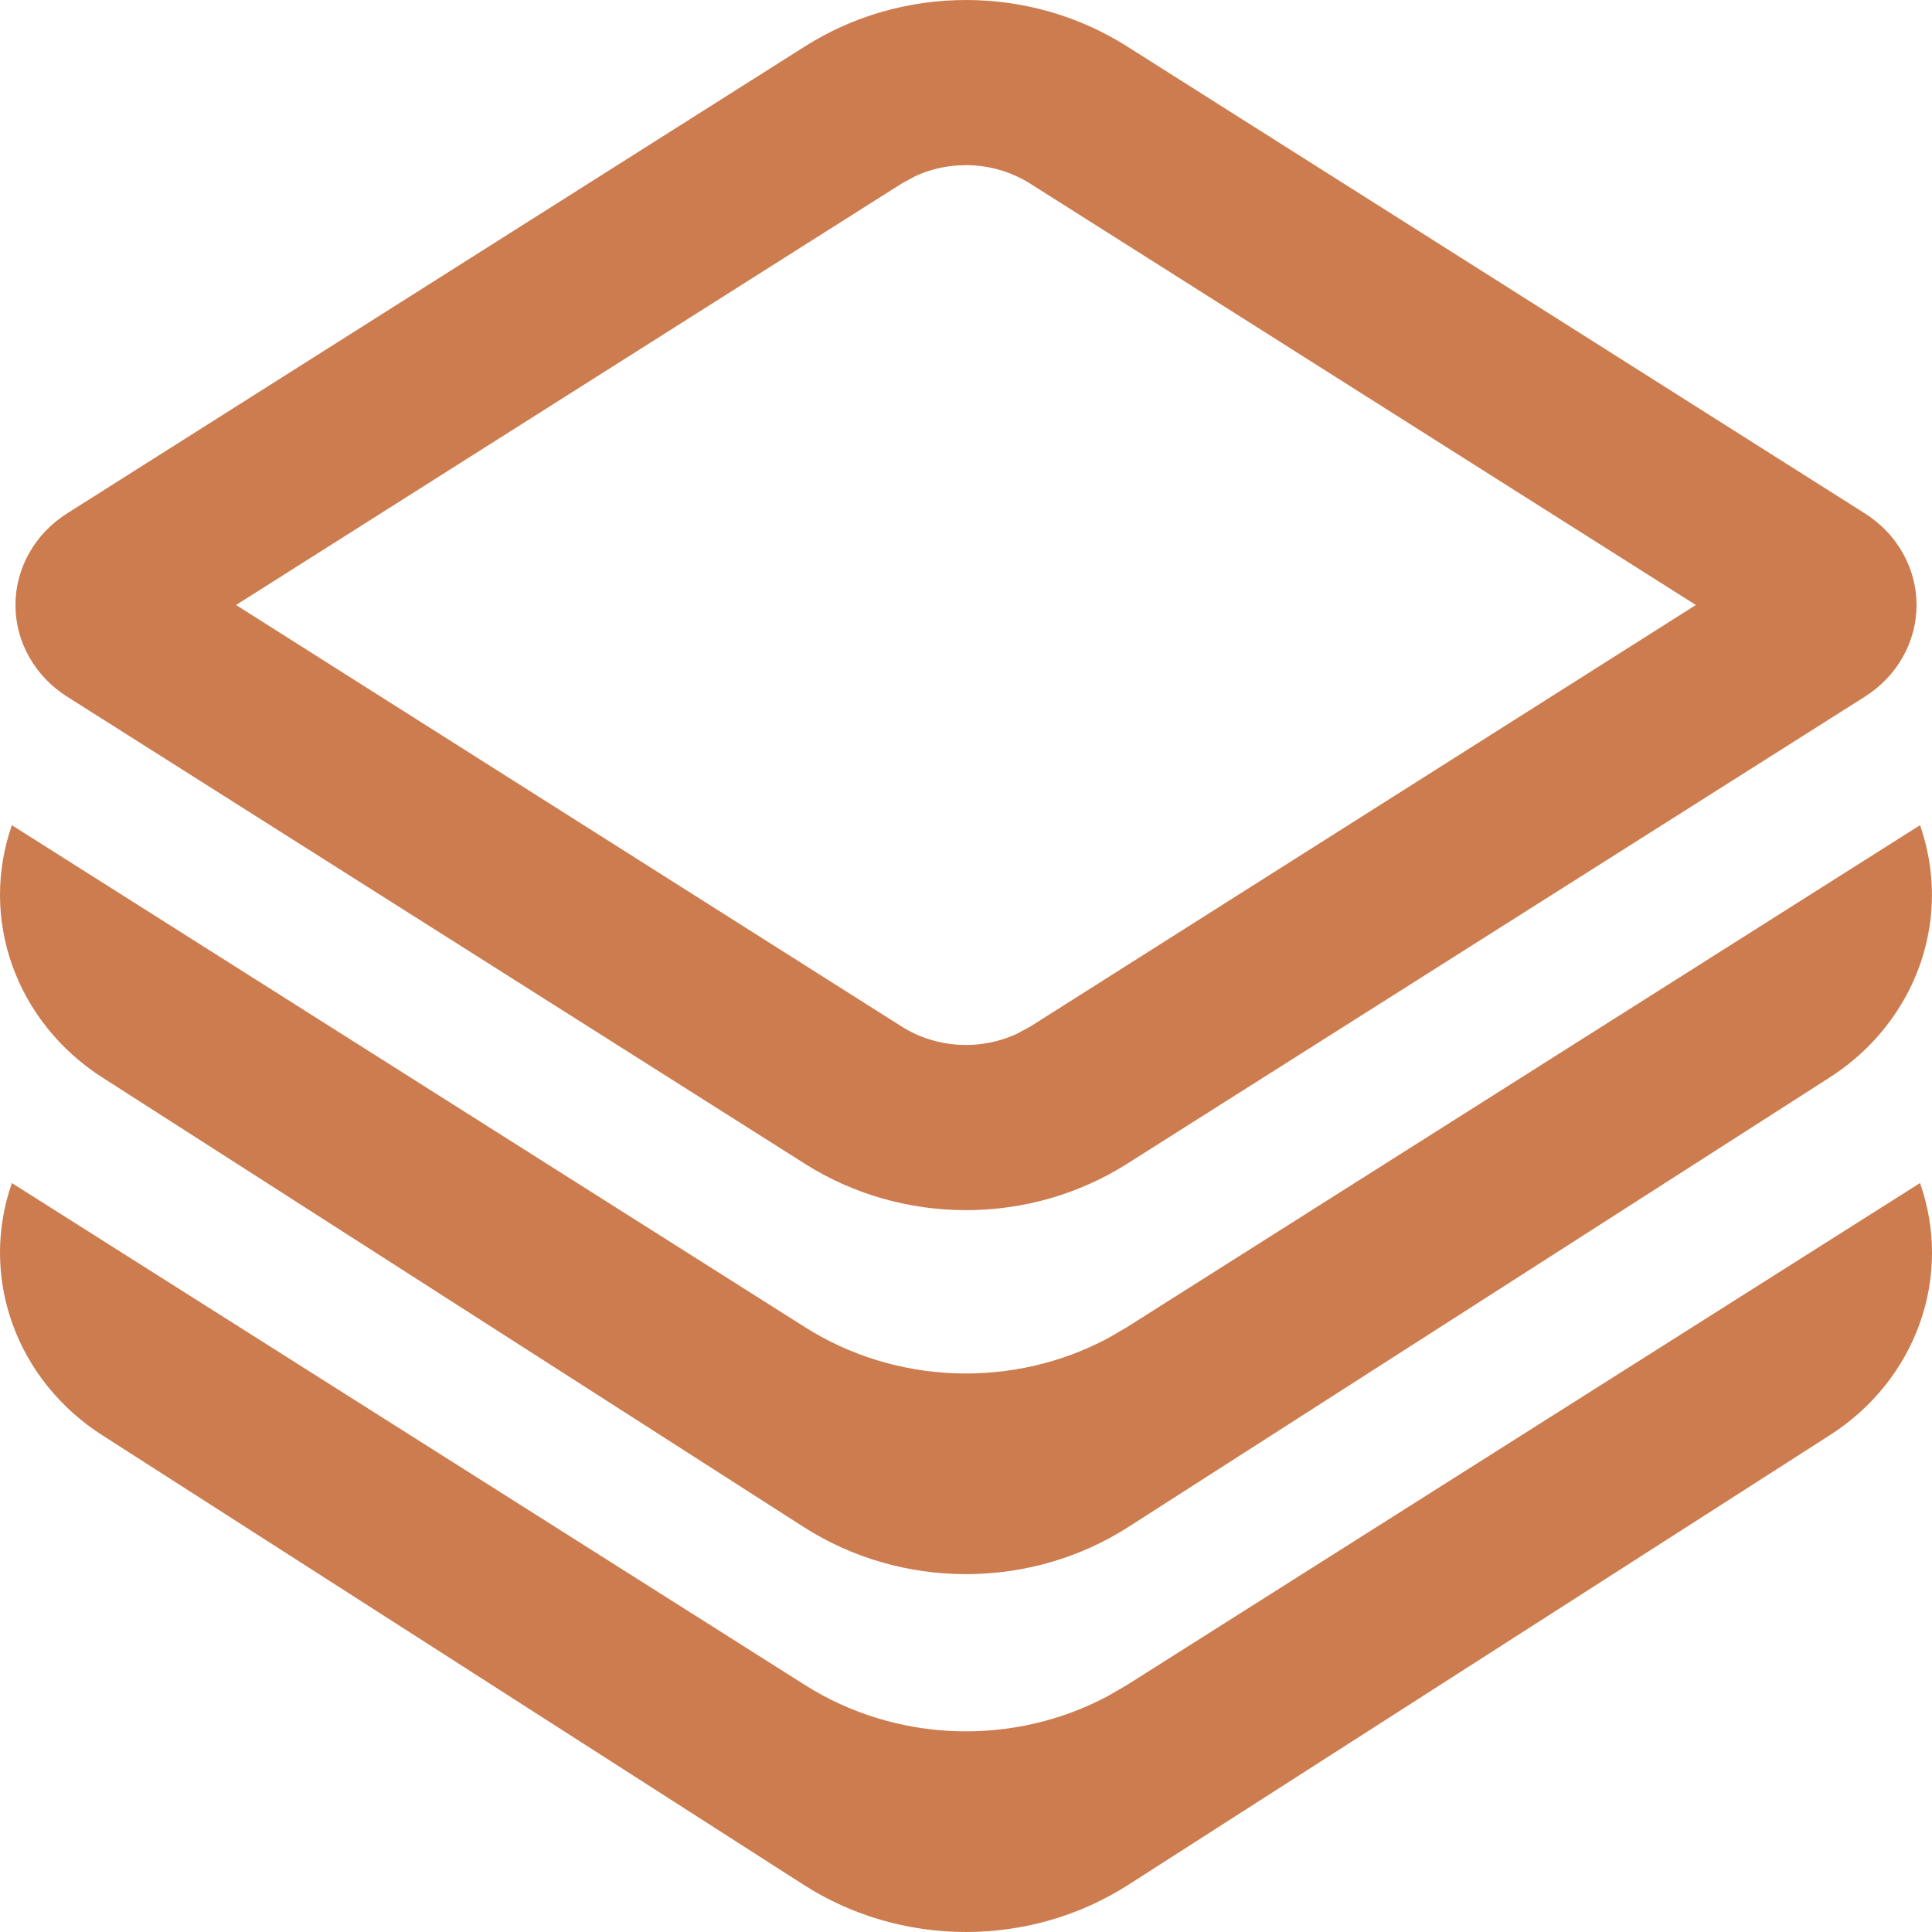 <?xml version="1.0" encoding="UTF-8"?> <svg xmlns="http://www.w3.org/2000/svg" width="40" height="40" viewBox="0 0 40 40" fill="none"><path d="M39.269 20.942C38.913 21.484 38.441 21.948 37.884 22.306L23.359 31.616C22.367 32.252 21.197 32.591 20 32.591C18.803 32.591 17.633 32.252 16.641 31.616L2.116 22.306C1.247 21.749 0.594 20.937 0.256 19.994C-0.082 19.052 -0.085 18.03 0.246 17.085L16.67 27.48C17.592 28.064 18.666 28.393 19.774 28.433C20.881 28.472 21.978 28.22 22.944 27.704L23.328 27.48L39.752 17.085C39.975 17.723 40.048 18.398 39.965 19.065C39.881 19.732 39.644 20.373 39.269 20.942ZM39.752 24.494C40.085 25.438 40.083 26.46 39.745 27.403C39.408 28.346 38.754 29.158 37.884 29.714L23.359 39.024C22.367 39.66 21.197 40 20 40C18.803 40 17.633 39.66 16.641 39.024L2.116 29.714C1.247 29.157 0.594 28.346 0.256 27.403C-0.082 26.46 -0.085 25.439 0.246 24.494L16.67 34.889C17.592 35.472 18.666 35.802 19.774 35.842C20.881 35.881 21.978 35.629 22.944 35.112L23.328 34.889L39.752 24.494ZM23.33 0.958L38.611 10.63C38.94 10.838 39.21 11.12 39.396 11.451C39.583 11.782 39.68 12.151 39.68 12.526C39.68 12.902 39.583 13.271 39.396 13.602C39.21 13.933 38.94 14.215 38.611 14.423L23.33 24.098C22.344 24.722 21.185 25.055 20 25.055C18.815 25.055 17.656 24.722 16.67 24.098L1.389 14.423C1.06 14.215 0.79 13.933 0.604 13.602C0.417 13.271 0.32 12.902 0.32 12.526C0.32 12.151 0.417 11.782 0.604 11.451C0.79 11.12 1.06 10.838 1.389 10.63L16.67 0.958C17.656 0.333 18.815 0 20 0C21.185 0 22.344 0.333 23.33 0.958ZM18.944 3.65L18.665 3.802L4.887 12.526L18.668 21.253C19.017 21.474 19.421 21.604 19.84 21.63C20.258 21.656 20.677 21.578 21.054 21.403L21.332 21.253L35.111 12.526L21.33 3.802C20.981 3.582 20.578 3.451 20.16 3.424C19.741 3.398 19.32 3.475 18.944 3.65Z" fill="#CC7C4E"></path></svg> 